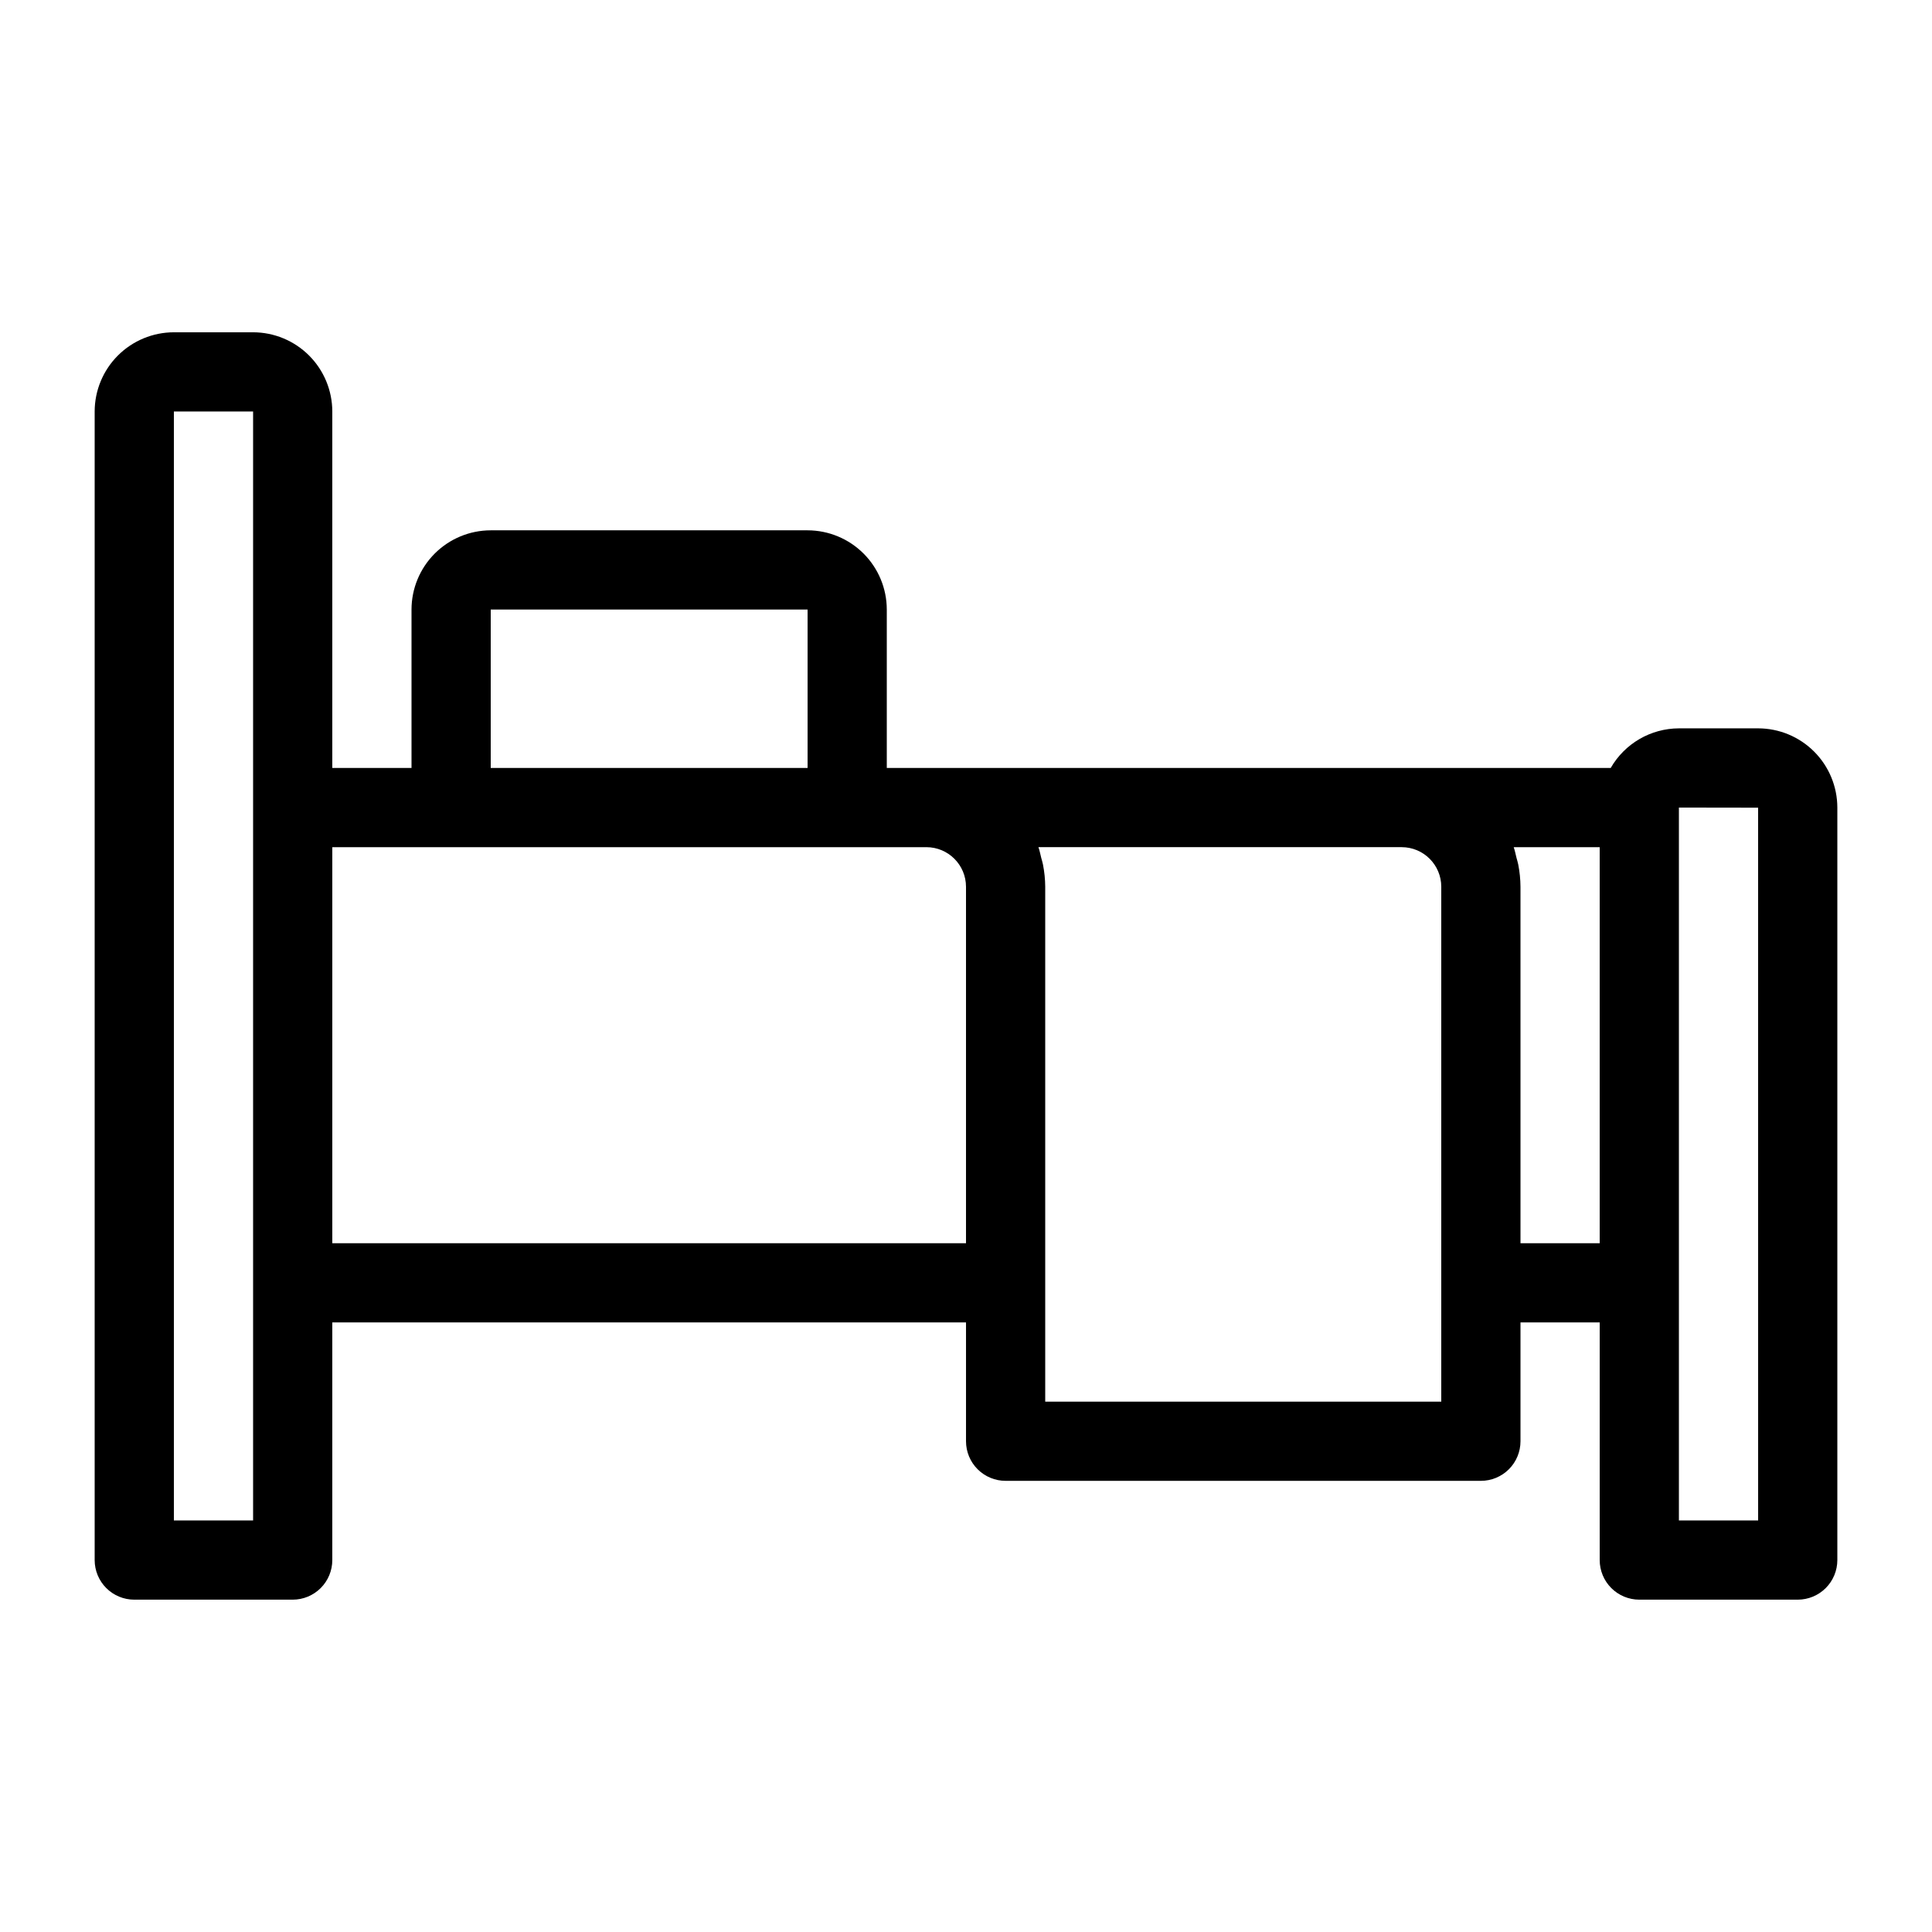 <?xml version="1.0" encoding="UTF-8"?>
<!-- Uploaded to: ICON Repo, www.svgrepo.com, Generator: ICON Repo Mixer Tools -->
<svg fill="#000000" width="800px" height="800px" version="1.1" viewBox="144 144 512 512" xmlns="http://www.w3.org/2000/svg">
 <path d="m609.92 337.02h-20.992c-7.465 0.023-14.348 4.023-18.07 10.496h-191.85v-41.984c-0.008-5.566-2.223-10.902-6.156-14.836-3.938-3.934-9.273-6.148-14.836-6.156h-83.969c-5.566 0.008-10.902 2.223-14.836 6.156-3.934 3.934-6.148 9.27-6.156 14.836v41.984h-20.992v-94.465c-0.008-5.566-2.223-10.902-6.156-14.836-3.938-3.934-9.27-6.148-14.836-6.156h-20.992c-5.566 0.008-10.902 2.223-14.836 6.156-3.934 3.934-6.148 9.27-6.156 14.836v304.38c0 2.785 1.105 5.453 3.074 7.422s4.637 3.074 7.422 3.074h41.984c2.785 0 5.453-1.105 7.422-3.074s3.074-4.637 3.074-7.422v-62.977h167.94v31.488c0 2.785 1.105 5.457 3.074 7.422 1.969 1.969 4.637 3.074 7.422 3.074h125.95c2.785 0 5.453-1.105 7.422-3.074 1.969-1.965 3.074-4.637 3.074-7.422v-31.488h20.992v62.977c0 2.785 1.105 5.453 3.074 7.422s4.641 3.074 7.422 3.074h41.984c2.785 0 5.453-1.105 7.422-3.074s3.074-4.637 3.074-7.422v-199.42c-0.008-5.566-2.219-10.902-6.156-14.836-3.934-3.938-9.27-6.148-14.836-6.156zm-335.87-31.488h83.969v41.984h-83.969zm-62.977 241.41h-20.992v-293.89h20.992zm20.992-73.473v-104.96h157.44c5.793 0.004 10.492 4.699 10.496 10.496v94.465zm293.89 41.984h-104.96v-136.45c-0.012-1.988-0.215-3.969-0.598-5.918-0.117-0.609-0.316-1.18-0.465-1.773-0.238-0.938-0.414-1.902-0.734-2.805h96.258c5.797 0.004 10.496 4.699 10.496 10.496v136.45zm20.992-41.984-0.004-94.461c-0.012-1.988-0.211-3.969-0.594-5.918-0.117-0.609-0.316-1.18-0.465-1.773-0.238-0.938-0.414-1.902-0.734-2.805h22.785v104.96zm62.977 73.473h-20.996v-188.93l20.992 0.031z"/>
</svg>